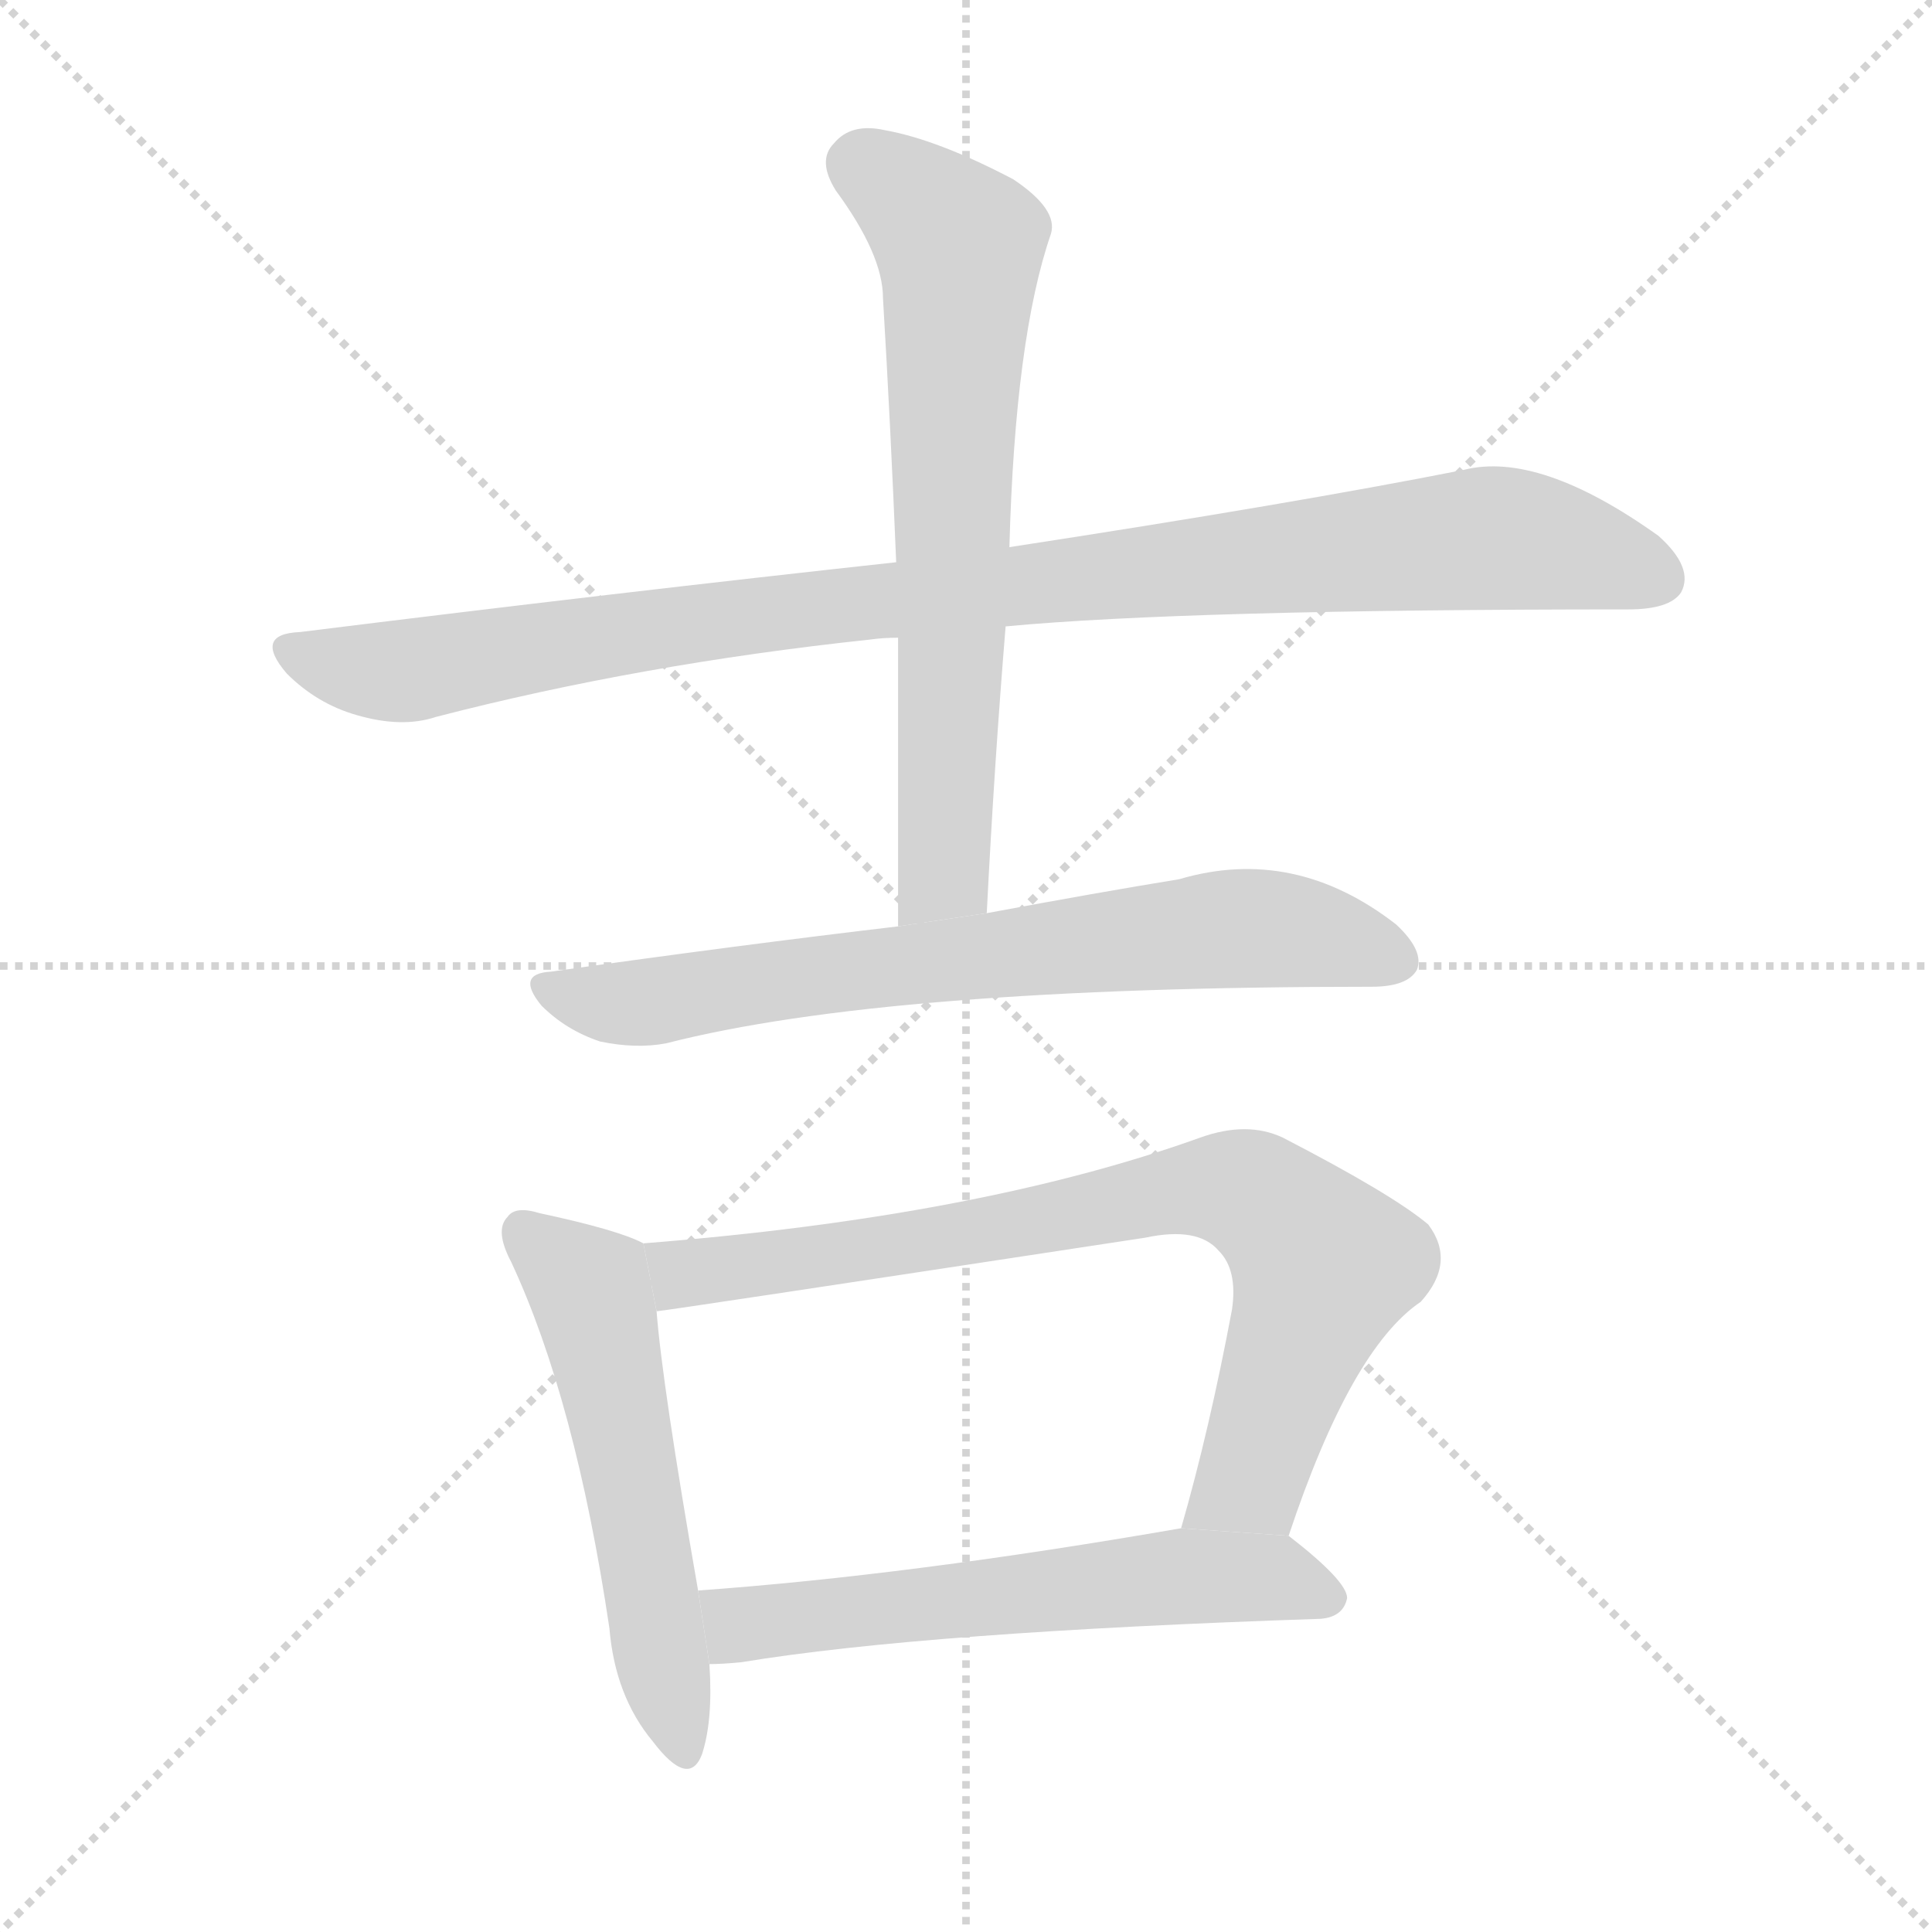 <svg version="1.1" viewBox="0 0 1024 1024" xmlns="http://www.w3.org/2000/svg">
  <g stroke="lightgray" stroke-dasharray="1,1" stroke-width="1" transform="scale(4, 4)">
    <line x1="0" y1="0" x2="256" y2="256"></line>
    <line x1="256" y1="0" x2="0" y2="256"></line>
    <line x1="128" y1="0" x2="128" y2="256"></line>
    <line x1="0" y1="128" x2="256" y2="128"></line>
  </g>
  <g transform="scale(1, -1) translate(0, -900)">
    <style scoped="true" type="text/css">
      
        @keyframes keyframes0 {
          from {
            stroke: blue;
            stroke-dashoffset: 988;
            stroke-width: 128;
          }
          76% {
            animation-timing-function: step-end;
            stroke: blue;
            stroke-dashoffset: 0;
            stroke-width: 128;
          }
          to {
            stroke: black;
            stroke-width: 1024;
          }
        }
        #make-me-a-hanzi-animation-0 {
          animation: keyframes0 1.054s both;
          animation-delay: 0s;
          animation-timing-function: linear;
        }
      
        @keyframes keyframes1 {
          from {
            stroke: blue;
            stroke-dashoffset: 683;
            stroke-width: 128;
          }
          69% {
            animation-timing-function: step-end;
            stroke: blue;
            stroke-dashoffset: 0;
            stroke-width: 128;
          }
          to {
            stroke: black;
            stroke-width: 1024;
          }
        }
        #make-me-a-hanzi-animation-1 {
          animation: keyframes1 0.806s both;
          animation-delay: 1.054s;
          animation-timing-function: linear;
        }
      
        @keyframes keyframes2 {
          from {
            stroke: blue;
            stroke-dashoffset: 711;
            stroke-width: 128;
          }
          70% {
            animation-timing-function: step-end;
            stroke: blue;
            stroke-dashoffset: 0;
            stroke-width: 128;
          }
          to {
            stroke: black;
            stroke-width: 1024;
          }
        }
        #make-me-a-hanzi-animation-2 {
          animation: keyframes2 0.829s both;
          animation-delay: 1.86s;
          animation-timing-function: linear;
        }
      
        @keyframes keyframes3 {
          from {
            stroke: blue;
            stroke-dashoffset: 548;
            stroke-width: 128;
          }
          64% {
            animation-timing-function: step-end;
            stroke: blue;
            stroke-dashoffset: 0;
            stroke-width: 128;
          }
          to {
            stroke: black;
            stroke-width: 1024;
          }
        }
        #make-me-a-hanzi-animation-3 {
          animation: keyframes3 0.696s both;
          animation-delay: 2.688s;
          animation-timing-function: linear;
        }
      
        @keyframes keyframes4 {
          from {
            stroke: blue;
            stroke-dashoffset: 790;
            stroke-width: 128;
          }
          72% {
            animation-timing-function: step-end;
            stroke: blue;
            stroke-dashoffset: 0;
            stroke-width: 128;
          }
          to {
            stroke: black;
            stroke-width: 1024;
          }
        }
        #make-me-a-hanzi-animation-4 {
          animation: keyframes4 0.893s both;
          animation-delay: 3.384s;
          animation-timing-function: linear;
        }
      
        @keyframes keyframes5 {
          from {
            stroke: blue;
            stroke-dashoffset: 590;
            stroke-width: 128;
          }
          66% {
            animation-timing-function: step-end;
            stroke: blue;
            stroke-dashoffset: 0;
            stroke-width: 128;
          }
          to {
            stroke: black;
            stroke-width: 1024;
          }
        }
        #make-me-a-hanzi-animation-5 {
          animation: keyframes5 0.73s both;
          animation-delay: 4.277s;
          animation-timing-function: linear;
        }
      
    </style>
    
      <path d="M 533 568 Q 629 577 863 577 Q 885 577 891 586 Q 898 599 879 616 Q 816 661 776 651 Q 685 633 535 610 L 475 602 Q 328 586 159 565 Q 134 564 152 543 Q 168 527 189 521 Q 213 514 231 520 Q 339 548 461 561 Q 468 562 476 562 L 533 568 Z" fill="lightgray"></path>
    
      <path d="M 523 416 Q 527 495 533 568 L 535 610 Q 538 721 557 776 Q 561 789 537 805 Q 497 826 469 831 Q 451 835 442 824 Q 433 815 443 799 Q 468 765 468 742 Q 472 675 475 602 L 476 562 Q 476 490 476 409 L 523 416 Z" fill="lightgray"></path>
    
      <path d="M 476 409 Q 391 399 292 385 Q 273 384 287 367 Q 300 354 318 348 Q 337 344 353 347 Q 470 377 727 377 Q 746 377 751 386 Q 755 396 740 410 Q 686 452 625 434 Q 582 427 523 416 L 476 409 Z" fill="lightgray"></path>
    
      <path d="M 341 241 Q 328 248 286 257 Q 273 261 269 255 Q 262 248 271 231 Q 305 158 323 37 Q 326 1 346 -23 Q 365 -48 372 -30 Q 378 -12 376 18 L 370 57 Q 351 166 348 205 L 341 241 Z" fill="lightgray"></path>
    
      <path d="M 683 86 Q 716 185 753 210 Q 772 231 757 251 Q 738 267 680 297 Q 661 306 636 297 Q 519 255 341 241 L 348 205 Q 351 205 607 244 Q 635 250 646 237 Q 656 227 653 206 Q 641 142 626 90 L 683 86 Z" fill="lightgray"></path>
    
      <path d="M 376 18 Q 383 18 393 19 Q 490 35 700 42 Q 712 43 714 53 Q 714 62 683 86 L 626 90 Q 482 65 370 57 L 376 18 Z" fill="lightgray"></path>
    
    
      <clipPath id="make-me-a-hanzi-clip-0">
        <path d="M 533 568 Q 629 577 863 577 Q 885 577 891 586 Q 898 599 879 616 Q 816 661 776 651 Q 685 633 535 610 L 475 602 Q 328 586 159 565 Q 134 564 152 543 Q 168 527 189 521 Q 213 514 231 520 Q 339 548 461 561 Q 468 562 476 562 L 533 568 Z"></path>
      </clipPath>
      <path clip-path="url(#make-me-a-hanzi-clip-0)" d="M 155 554 L 212 544 L 410 576 L 793 615 L 879 593" fill="none" id="make-me-a-hanzi-animation-0" stroke-dasharray="860 1720" stroke-linecap="round"></path>
    
      <clipPath id="make-me-a-hanzi-clip-1">
        <path d="M 523 416 Q 527 495 533 568 L 535 610 Q 538 721 557 776 Q 561 789 537 805 Q 497 826 469 831 Q 451 835 442 824 Q 433 815 443 799 Q 468 765 468 742 Q 472 675 475 602 L 476 562 Q 476 490 476 409 L 523 416 Z"></path>
      </clipPath>
      <path clip-path="url(#make-me-a-hanzi-clip-1)" d="M 456 812 L 509 770 L 501 441 L 483 417" fill="none" id="make-me-a-hanzi-animation-1" stroke-dasharray="555 1110" stroke-linecap="round"></path>
    
      <clipPath id="make-me-a-hanzi-clip-2">
        <path d="M 476 409 Q 391 399 292 385 Q 273 384 287 367 Q 300 354 318 348 Q 337 344 353 347 Q 470 377 727 377 Q 746 377 751 386 Q 755 396 740 410 Q 686 452 625 434 Q 582 427 523 416 L 476 409 Z"></path>
      </clipPath>
      <path clip-path="url(#make-me-a-hanzi-clip-2)" d="M 290 376 L 345 369 L 651 408 L 684 407 L 740 391" fill="none" id="make-me-a-hanzi-animation-2" stroke-dasharray="583 1166" stroke-linecap="round"></path>
    
      <clipPath id="make-me-a-hanzi-clip-3">
        <path d="M 341 241 Q 328 248 286 257 Q 273 261 269 255 Q 262 248 271 231 Q 305 158 323 37 Q 326 1 346 -23 Q 365 -48 372 -30 Q 378 -12 376 18 L 370 57 Q 351 166 348 205 L 341 241 Z"></path>
      </clipPath>
      <path clip-path="url(#make-me-a-hanzi-clip-3)" d="M 278 247 L 313 217 L 360 -24" fill="none" id="make-me-a-hanzi-animation-3" stroke-dasharray="420 840" stroke-linecap="round"></path>
    
      <clipPath id="make-me-a-hanzi-clip-4">
        <path d="M 683 86 Q 716 185 753 210 Q 772 231 757 251 Q 738 267 680 297 Q 661 306 636 297 Q 519 255 341 241 L 348 205 Q 351 205 607 244 Q 635 250 646 237 Q 656 227 653 206 Q 641 142 626 90 L 683 86 Z"></path>
      </clipPath>
      <path clip-path="url(#make-me-a-hanzi-clip-4)" d="M 348 211 L 370 227 L 535 248 L 624 269 L 664 267 L 702 229 L 663 116 L 634 95" fill="none" id="make-me-a-hanzi-animation-4" stroke-dasharray="662 1324" stroke-linecap="round"></path>
    
      <clipPath id="make-me-a-hanzi-clip-5">
        <path d="M 376 18 Q 383 18 393 19 Q 490 35 700 42 Q 712 43 714 53 Q 714 62 683 86 L 626 90 Q 482 65 370 57 L 376 18 Z"></path>
      </clipPath>
      <path clip-path="url(#make-me-a-hanzi-clip-5)" d="M 377 51 L 395 39 L 622 65 L 679 64 L 704 53" fill="none" id="make-me-a-hanzi-animation-5" stroke-dasharray="462 924" stroke-linecap="round"></path>
    
  </g>
</svg>